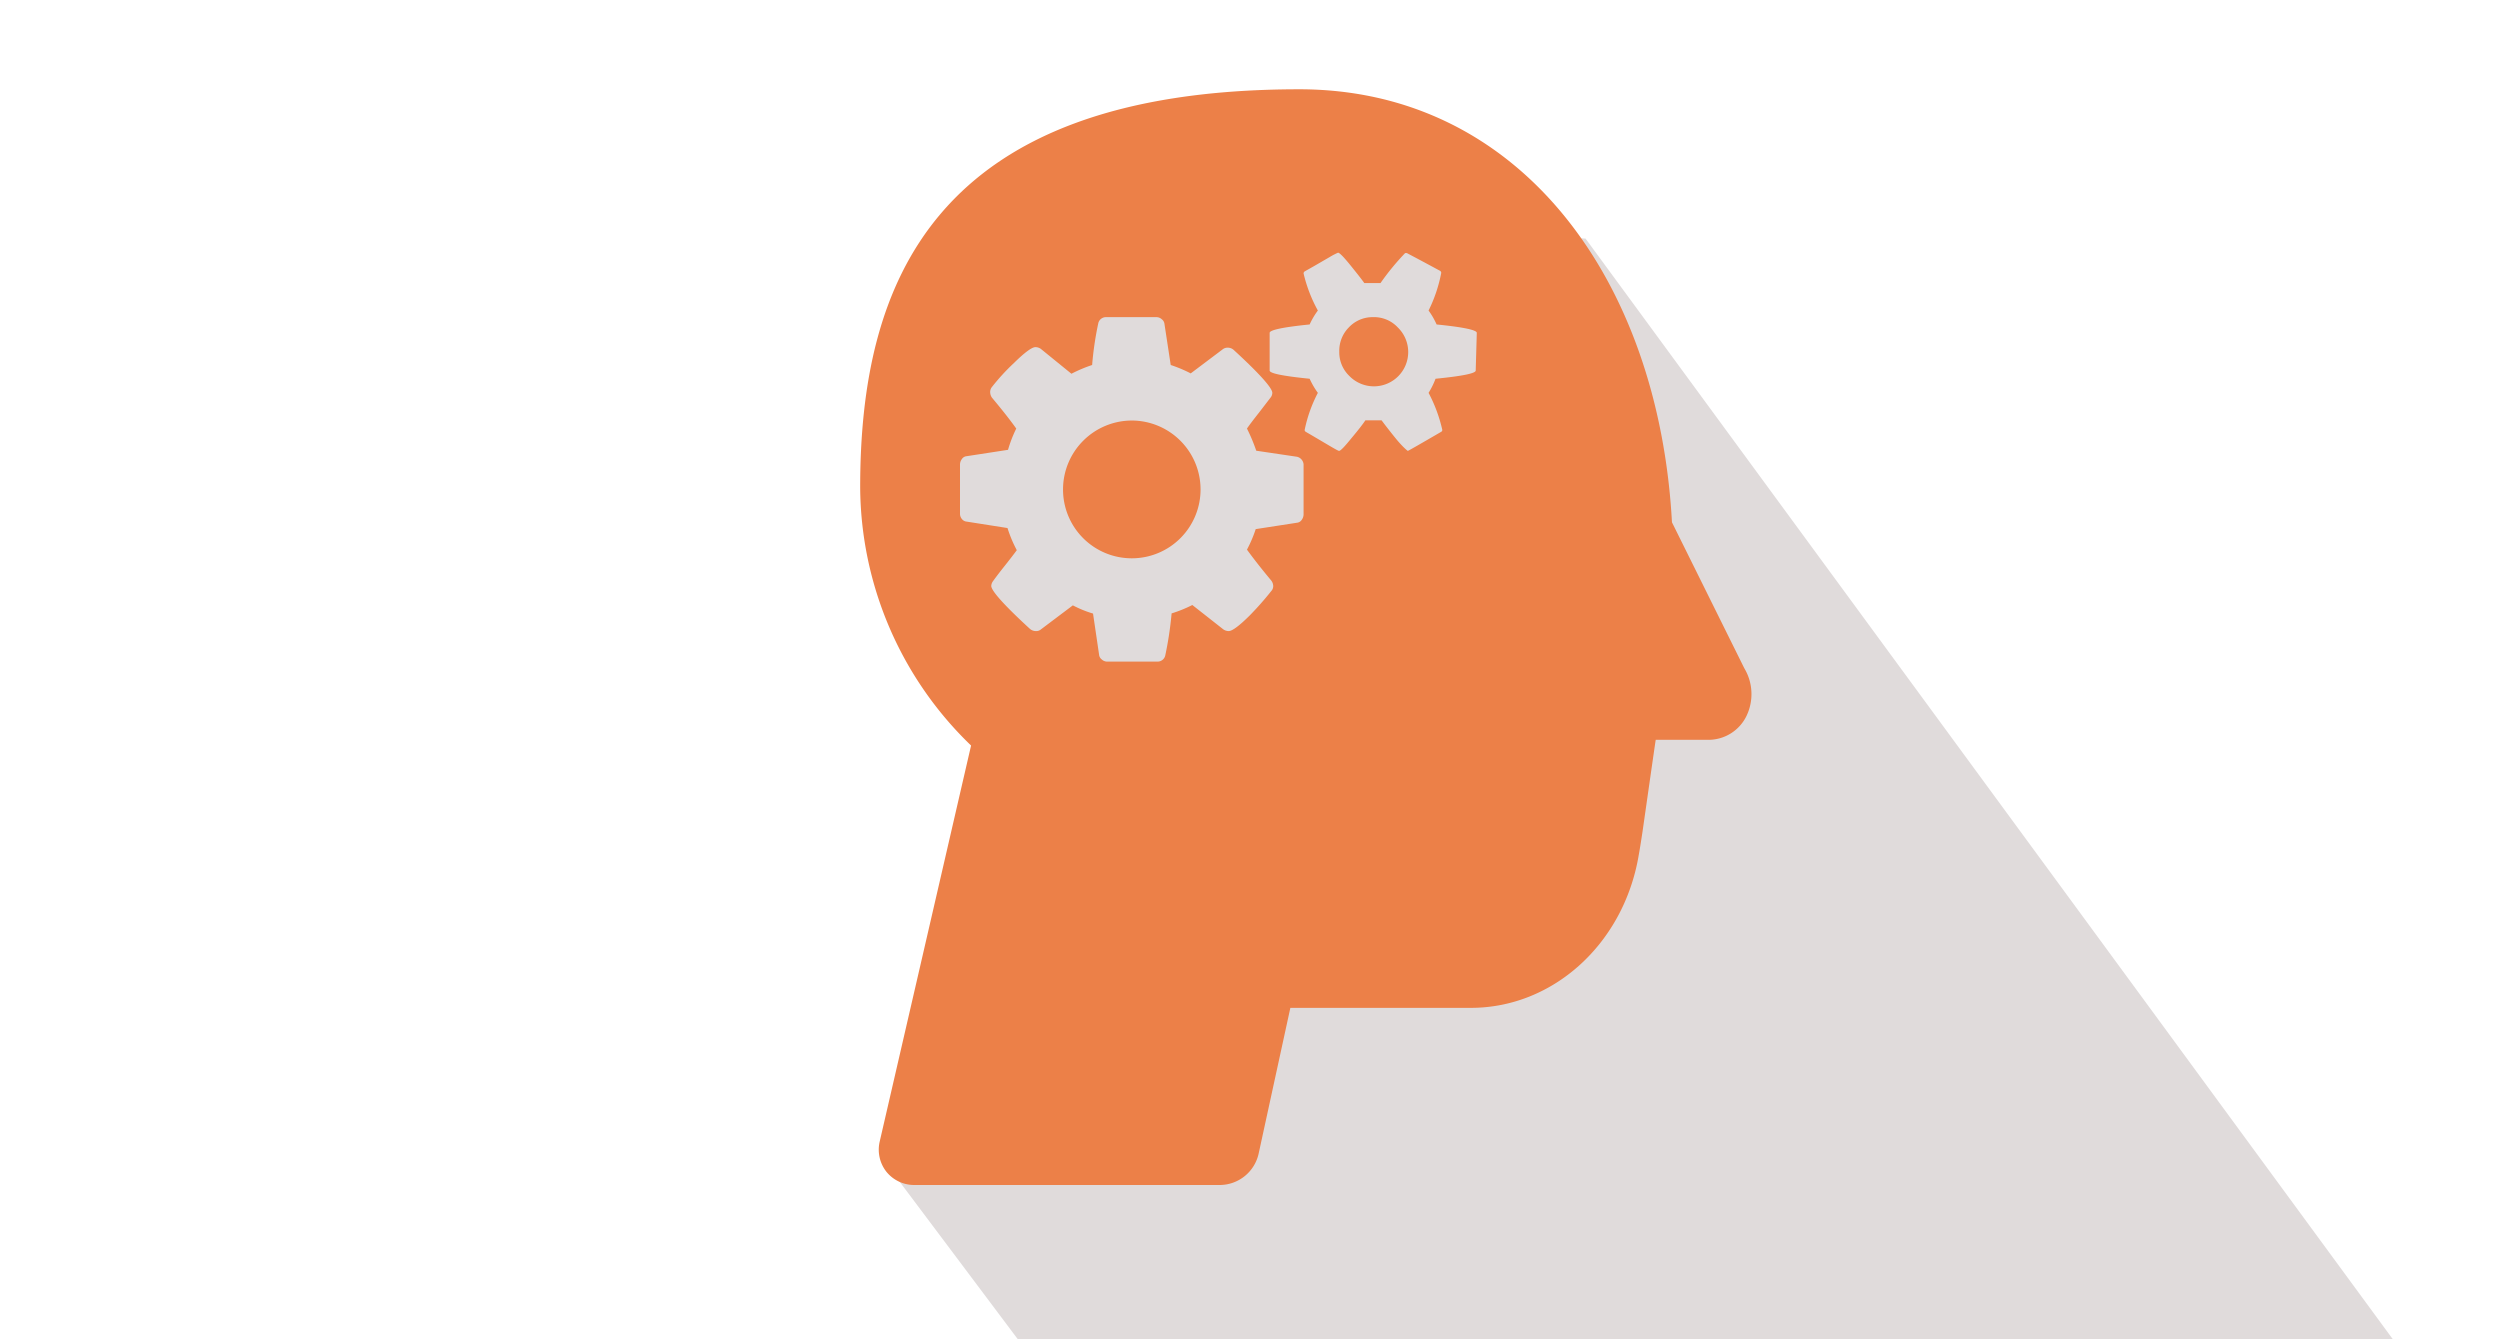 <svg id="Calque_1" data-name="Calque 1" xmlns="http://www.w3.org/2000/svg" viewBox="0 0 140 75"><title>ID17026_ID173_Clinique Mathilde_site internet_pictos_decoupage</title><path d="M88.79,13.36l-28-1.52s-6.69,8.44-9.64,15.56c-1.22,3,6.2,8.74,5.87,14.81-.42,7.61-4.72,19.79-6.66,23.94L57,75h77Z" fill="#e0dbdb"/><path d="M63.39,23.55a3.86,3.86,0,0,0-3.86,3.85,3.85,3.85,0,0,0,6.58,2.73,3.86,3.86,0,0,0-2.72-6.58Z" fill="#ec8048"/><path d="M76.88,17.76a1.82,1.82,0,0,0-1.35.58A1.85,1.85,0,0,0,75,19.69a1.83,1.83,0,0,0,.56,1.36,1.92,1.92,0,1,0,2.72-2.71A1.82,1.82,0,0,0,76.88,17.76Z" fill="#ec8048"/><path d="M97.68,37.42l-4.05-8.17C92.89,15.67,85.12,5,72.76,5,52.13,5,48.17,16,48.17,27.29a20.22,20.22,0,0,0,6.21,14.46L49.26,63.94a2,2,0,0,0,.38,1.68,2,2,0,0,0,1.55.74h17.1a2.24,2.24,0,0,0,2.19-1.74l1.78-8.18H82.37c4.61,0,8.57-3.6,9.4-8.56.09-.5.15-.91.21-1.3h0c.24-1.67.62-4.35.74-5.15h3a2.37,2.37,0,0,0,2.09-1.35A2.82,2.82,0,0,0,97.68,37.42ZM73,28.82a.53.53,0,0,1-.11.3.35.35,0,0,1-.24.15l-2.33.36a7.19,7.19,0,0,1-.49,1.15c.35.48.8,1.06,1.36,1.73a.53.53,0,0,1,.11.3.4.4,0,0,1-.11.29A17.37,17.37,0,0,1,70,34.45c-.6.6-1,.89-1.19.89a.52.52,0,0,1-.31-.1l-1.73-1.36a7.23,7.23,0,0,1-1.16.47,19.69,19.69,0,0,1-.35,2.33.44.44,0,0,1-.45.37H62a.44.44,0,0,1-.3-.12.37.37,0,0,1-.15-.26l-.34-2.31a6.25,6.25,0,0,1-1.13-.46l-1.78,1.34a.4.4,0,0,1-.3.1.51.51,0,0,1-.32-.12c-1.45-1.33-2.17-2.14-2.17-2.41a.5.5,0,0,1,.11-.28c.1-.14.3-.41.61-.8s.55-.7.71-.92a7.34,7.34,0,0,1-.52-1.24l-2.29-.36a.38.38,0,0,1-.26-.14.46.46,0,0,1-.11-.29V26a.53.53,0,0,1,.11-.3.35.35,0,0,1,.24-.15l2.34-.36A7.08,7.08,0,0,1,56.91,24c-.34-.48-.8-1.06-1.36-1.73a.56.56,0,0,1-.1-.3.44.44,0,0,1,.1-.3,11.85,11.85,0,0,1,1.24-1.35c.6-.59,1-.88,1.19-.88a.52.52,0,0,1,.31.1L60,20.93a7.94,7.94,0,0,1,1.16-.49,18,18,0,0,1,.34-2.32.44.44,0,0,1,.45-.36h2.81a.44.44,0,0,1,.3.12.37.37,0,0,1,.15.26l.35,2.3a7.53,7.53,0,0,1,1.12.47l1.78-1.34a.44.44,0,0,1,.3-.1.49.49,0,0,1,.32.12c1.45,1.33,2.17,2.14,2.17,2.41a.44.44,0,0,1-.11.28l-.63.82c-.3.38-.53.68-.68.9a9.91,9.91,0,0,1,.52,1.24l2.29.34A.48.48,0,0,1,73,26Zm9.64-8.07c0,.16-.75.31-2.25.46A4.45,4.45,0,0,1,80,22a8.3,8.3,0,0,1,.77,2.08.12.12,0,0,1-.06.1c-1.22.71-1.85,1.07-1.87,1.07s-.31-.24-.69-.71-.64-.81-.78-1l-.46,0-.45,0q-.21.32-.78,1c-.38.47-.61.71-.69.71s-.65-.36-1.87-1.07a.12.12,0,0,1-.06-.1A7.87,7.87,0,0,1,73.8,22a4.51,4.51,0,0,1-.46-.79c-1.49-.15-2.24-.3-2.24-.46V18.64c0-.16.75-.32,2.24-.47a4.22,4.22,0,0,1,.46-.78A8.14,8.14,0,0,1,73,15.31a.14.14,0,0,1,.06-.11l.53-.3.88-.51a4.21,4.21,0,0,1,.46-.24c.08,0,.31.23.69.7s.64.8.78,1l.45,0,.46,0a13.8,13.8,0,0,1,1.38-1.68l.09,0s.67.35,1.87,1a.14.14,0,0,1,.06.11A8.14,8.14,0,0,1,80,17.39a4.19,4.19,0,0,1,.45.78c1.5.15,2.25.31,2.25.47Z" fill="#ec8048"/><rect id="border" width="140" height="75" fill="none"/></svg>